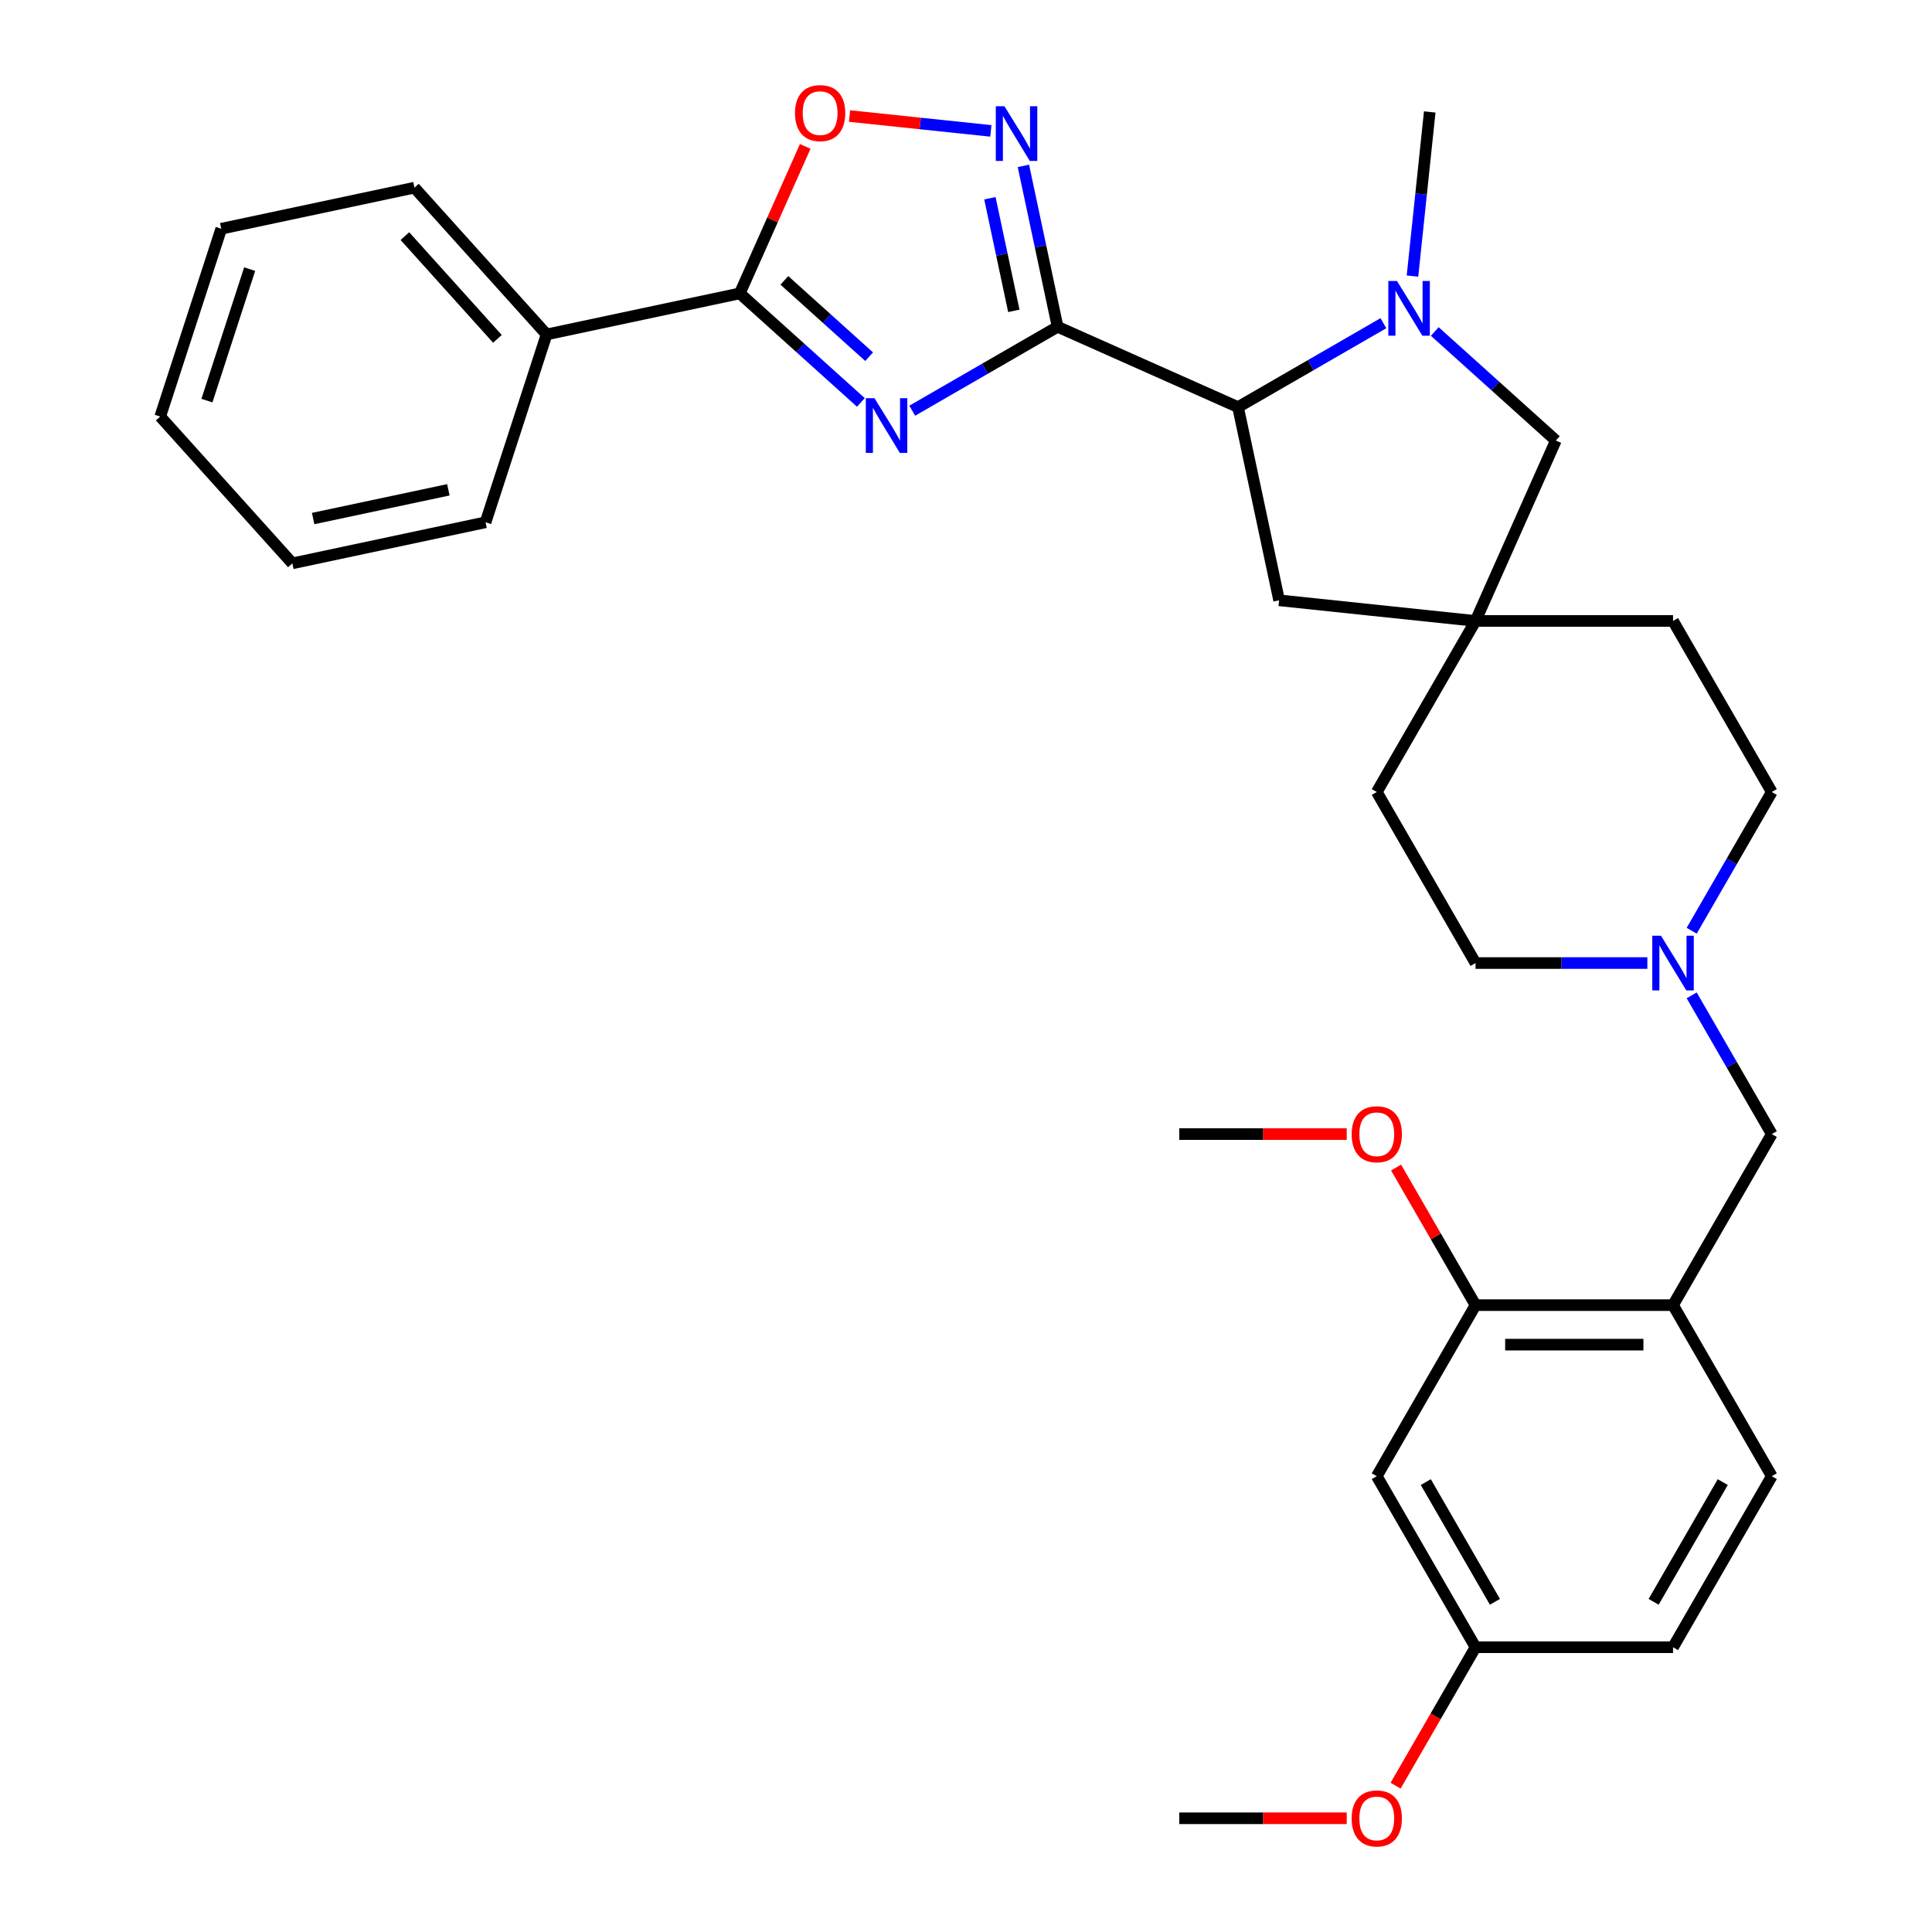 <?xml version='1.0' encoding='iso-8859-1'?>
<svg version='1.1' baseProfile='full'
              xmlns='http://www.w3.org/2000/svg'
                      xmlns:rdkit='http://www.rdkit.org/xml'
                      xmlns:xlink='http://www.w3.org/1999/xlink'
                  xml:space='preserve'
width='1000px' height='1000px' viewBox='0 0 1000 1000'>
<!-- END OF HEADER -->
<rect style='opacity:1.0;fill:#FFFFFF;stroke:none' width='1000' height='1000' x='0' y='0'> </rect>
<path class='bond-0' d='M 547.416,169.144 L 509.797,190.863' style='fill:none;fill-rule:evenodd;stroke:#000000;stroke-width:6px;stroke-linecap:butt;stroke-linejoin:miter;stroke-opacity:1' />
<path class='bond-0' d='M 509.797,190.863 L 472.178,212.582' style='fill:none;fill-rule:evenodd;stroke:#0000FF;stroke-width:6px;stroke-linecap:butt;stroke-linejoin:miter;stroke-opacity:1' />
<path class='bond-1' d='M 547.416,169.144 L 538.565,127.504' style='fill:none;fill-rule:evenodd;stroke:#000000;stroke-width:6px;stroke-linecap:butt;stroke-linejoin:miter;stroke-opacity:1' />
<path class='bond-1' d='M 538.565,127.504 L 529.714,85.864' style='fill:none;fill-rule:evenodd;stroke:#0000FF;stroke-width:6px;stroke-linecap:butt;stroke-linejoin:miter;stroke-opacity:1' />
<path class='bond-1' d='M 524.761,160.903 L 518.566,131.755' style='fill:none;fill-rule:evenodd;stroke:#000000;stroke-width:6px;stroke-linecap:butt;stroke-linejoin:miter;stroke-opacity:1' />
<path class='bond-1' d='M 518.566,131.755 L 512.37,102.607' style='fill:none;fill-rule:evenodd;stroke:#0000FF;stroke-width:6px;stroke-linecap:butt;stroke-linejoin:miter;stroke-opacity:1' />
<path class='bond-4' d='M 547.416,169.144 L 640.807,210.724' style='fill:none;fill-rule:evenodd;stroke:#000000;stroke-width:6px;stroke-linecap:butt;stroke-linejoin:miter;stroke-opacity:1' />
<path class='bond-2' d='M 445.587,208.287 L 414.249,180.07' style='fill:none;fill-rule:evenodd;stroke:#0000FF;stroke-width:6px;stroke-linecap:butt;stroke-linejoin:miter;stroke-opacity:1' />
<path class='bond-2' d='M 414.249,180.07 L 382.911,151.853' style='fill:none;fill-rule:evenodd;stroke:#000000;stroke-width:6px;stroke-linecap:butt;stroke-linejoin:miter;stroke-opacity:1' />
<path class='bond-2' d='M 449.866,184.627 L 427.93,164.876' style='fill:none;fill-rule:evenodd;stroke:#0000FF;stroke-width:6px;stroke-linecap:butt;stroke-linejoin:miter;stroke-opacity:1' />
<path class='bond-2' d='M 427.93,164.876 L 405.994,145.124' style='fill:none;fill-rule:evenodd;stroke:#000000;stroke-width:6px;stroke-linecap:butt;stroke-linejoin:miter;stroke-opacity:1' />
<path class='bond-5' d='M 512.865,67.751 L 476.289,63.906' style='fill:none;fill-rule:evenodd;stroke:#0000FF;stroke-width:6px;stroke-linecap:butt;stroke-linejoin:miter;stroke-opacity:1' />
<path class='bond-5' d='M 476.289,63.906 L 439.713,60.062' style='fill:none;fill-rule:evenodd;stroke:#FF0000;stroke-width:6px;stroke-linecap:butt;stroke-linejoin:miter;stroke-opacity:1' />
<path class='bond-14' d='M 382.911,151.853 L 282.916,173.108' style='fill:none;fill-rule:evenodd;stroke:#000000;stroke-width:6px;stroke-linecap:butt;stroke-linejoin:miter;stroke-opacity:1' />
<path class='bond-32' d='M 382.911,151.853 L 399.847,113.816' style='fill:none;fill-rule:evenodd;stroke:#000000;stroke-width:6px;stroke-linecap:butt;stroke-linejoin:miter;stroke-opacity:1' />
<path class='bond-32' d='M 399.847,113.816 L 416.782,75.778' style='fill:none;fill-rule:evenodd;stroke:#FF0000;stroke-width:6px;stroke-linecap:butt;stroke-linejoin:miter;stroke-opacity:1' />
<path class='bond-3' d='M 716.044,167.286 L 678.426,189.005' style='fill:none;fill-rule:evenodd;stroke:#0000FF;stroke-width:6px;stroke-linecap:butt;stroke-linejoin:miter;stroke-opacity:1' />
<path class='bond-3' d='M 678.426,189.005 L 640.807,210.724' style='fill:none;fill-rule:evenodd;stroke:#000000;stroke-width:6px;stroke-linecap:butt;stroke-linejoin:miter;stroke-opacity:1' />
<path class='bond-10' d='M 742.636,171.581 L 773.974,199.797' style='fill:none;fill-rule:evenodd;stroke:#0000FF;stroke-width:6px;stroke-linecap:butt;stroke-linejoin:miter;stroke-opacity:1' />
<path class='bond-10' d='M 773.974,199.797 L 805.311,228.014' style='fill:none;fill-rule:evenodd;stroke:#000000;stroke-width:6px;stroke-linecap:butt;stroke-linejoin:miter;stroke-opacity:1' />
<path class='bond-21' d='M 731.097,142.894 L 735.562,100.417' style='fill:none;fill-rule:evenodd;stroke:#0000FF;stroke-width:6px;stroke-linecap:butt;stroke-linejoin:miter;stroke-opacity:1' />
<path class='bond-21' d='M 735.562,100.417 L 740.026,57.94' style='fill:none;fill-rule:evenodd;stroke:#000000;stroke-width:6px;stroke-linecap:butt;stroke-linejoin:miter;stroke-opacity:1' />
<path class='bond-13' d='M 640.807,210.724 L 662.062,310.719' style='fill:none;fill-rule:evenodd;stroke:#000000;stroke-width:6px;stroke-linecap:butt;stroke-linejoin:miter;stroke-opacity:1' />
<path class='bond-6' d='M 865.96,675.538 L 917.075,587.005' style='fill:none;fill-rule:evenodd;stroke:#000000;stroke-width:6px;stroke-linecap:butt;stroke-linejoin:miter;stroke-opacity:1' />
<path class='bond-9' d='M 865.96,675.538 L 763.731,675.538' style='fill:none;fill-rule:evenodd;stroke:#000000;stroke-width:6px;stroke-linecap:butt;stroke-linejoin:miter;stroke-opacity:1' />
<path class='bond-9' d='M 850.626,695.984 L 779.065,695.984' style='fill:none;fill-rule:evenodd;stroke:#000000;stroke-width:6px;stroke-linecap:butt;stroke-linejoin:miter;stroke-opacity:1' />
<path class='bond-15' d='M 865.96,675.538 L 917.075,764.072' style='fill:none;fill-rule:evenodd;stroke:#000000;stroke-width:6px;stroke-linecap:butt;stroke-linejoin:miter;stroke-opacity:1' />
<path class='bond-7' d='M 763.731,321.405 L 662.062,310.719' style='fill:none;fill-rule:evenodd;stroke:#000000;stroke-width:6px;stroke-linecap:butt;stroke-linejoin:miter;stroke-opacity:1' />
<path class='bond-19' d='M 763.731,321.405 L 712.616,409.939' style='fill:none;fill-rule:evenodd;stroke:#000000;stroke-width:6px;stroke-linecap:butt;stroke-linejoin:miter;stroke-opacity:1' />
<path class='bond-20' d='M 763.731,321.405 L 865.96,321.405' style='fill:none;fill-rule:evenodd;stroke:#000000;stroke-width:6px;stroke-linecap:butt;stroke-linejoin:miter;stroke-opacity:1' />
<path class='bond-33' d='M 763.731,321.405 L 805.311,228.014' style='fill:none;fill-rule:evenodd;stroke:#000000;stroke-width:6px;stroke-linecap:butt;stroke-linejoin:miter;stroke-opacity:1' />
<path class='bond-8' d='M 875.611,481.756 L 896.343,445.847' style='fill:none;fill-rule:evenodd;stroke:#0000FF;stroke-width:6px;stroke-linecap:butt;stroke-linejoin:miter;stroke-opacity:1' />
<path class='bond-8' d='M 896.343,445.847 L 917.075,409.939' style='fill:none;fill-rule:evenodd;stroke:#000000;stroke-width:6px;stroke-linecap:butt;stroke-linejoin:miter;stroke-opacity:1' />
<path class='bond-11' d='M 875.611,515.188 L 896.343,551.096' style='fill:none;fill-rule:evenodd;stroke:#0000FF;stroke-width:6px;stroke-linecap:butt;stroke-linejoin:miter;stroke-opacity:1' />
<path class='bond-11' d='M 896.343,551.096 L 917.075,587.005' style='fill:none;fill-rule:evenodd;stroke:#000000;stroke-width:6px;stroke-linecap:butt;stroke-linejoin:miter;stroke-opacity:1' />
<path class='bond-34' d='M 852.665,498.472 L 808.198,498.472' style='fill:none;fill-rule:evenodd;stroke:#0000FF;stroke-width:6px;stroke-linecap:butt;stroke-linejoin:miter;stroke-opacity:1' />
<path class='bond-34' d='M 808.198,498.472 L 763.731,498.472' style='fill:none;fill-rule:evenodd;stroke:#000000;stroke-width:6px;stroke-linecap:butt;stroke-linejoin:miter;stroke-opacity:1' />
<path class='bond-12' d='M 763.731,675.538 L 712.616,764.072' style='fill:none;fill-rule:evenodd;stroke:#000000;stroke-width:6px;stroke-linecap:butt;stroke-linejoin:miter;stroke-opacity:1' />
<path class='bond-23' d='M 763.731,675.538 L 743.172,639.93' style='fill:none;fill-rule:evenodd;stroke:#000000;stroke-width:6px;stroke-linecap:butt;stroke-linejoin:miter;stroke-opacity:1' />
<path class='bond-23' d='M 743.172,639.93 L 722.614,604.321' style='fill:none;fill-rule:evenodd;stroke:#FF0000;stroke-width:6px;stroke-linecap:butt;stroke-linejoin:miter;stroke-opacity:1' />
<path class='bond-36' d='M 712.616,764.072 L 763.731,852.605' style='fill:none;fill-rule:evenodd;stroke:#000000;stroke-width:6px;stroke-linecap:butt;stroke-linejoin:miter;stroke-opacity:1' />
<path class='bond-36' d='M 737.99,767.129 L 773.77,829.102' style='fill:none;fill-rule:evenodd;stroke:#000000;stroke-width:6px;stroke-linecap:butt;stroke-linejoin:miter;stroke-opacity:1' />
<path class='bond-25' d='M 282.916,173.108 L 214.511,97.137' style='fill:none;fill-rule:evenodd;stroke:#000000;stroke-width:6px;stroke-linecap:butt;stroke-linejoin:miter;stroke-opacity:1' />
<path class='bond-25' d='M 257.461,175.393 L 209.577,122.214' style='fill:none;fill-rule:evenodd;stroke:#000000;stroke-width:6px;stroke-linecap:butt;stroke-linejoin:miter;stroke-opacity:1' />
<path class='bond-26' d='M 282.916,173.108 L 251.325,270.334' style='fill:none;fill-rule:evenodd;stroke:#000000;stroke-width:6px;stroke-linecap:butt;stroke-linejoin:miter;stroke-opacity:1' />
<path class='bond-22' d='M 917.075,764.072 L 865.96,852.605' style='fill:none;fill-rule:evenodd;stroke:#000000;stroke-width:6px;stroke-linecap:butt;stroke-linejoin:miter;stroke-opacity:1' />
<path class='bond-22' d='M 891.701,767.129 L 855.921,829.102' style='fill:none;fill-rule:evenodd;stroke:#000000;stroke-width:6px;stroke-linecap:butt;stroke-linejoin:miter;stroke-opacity:1' />
<path class='bond-16' d='M 763.731,852.605 L 865.96,852.605' style='fill:none;fill-rule:evenodd;stroke:#000000;stroke-width:6px;stroke-linecap:butt;stroke-linejoin:miter;stroke-opacity:1' />
<path class='bond-24' d='M 763.731,852.605 L 743.045,888.434' style='fill:none;fill-rule:evenodd;stroke:#000000;stroke-width:6px;stroke-linecap:butt;stroke-linejoin:miter;stroke-opacity:1' />
<path class='bond-24' d='M 743.045,888.434 L 722.359,924.262' style='fill:none;fill-rule:evenodd;stroke:#FF0000;stroke-width:6px;stroke-linecap:butt;stroke-linejoin:miter;stroke-opacity:1' />
<path class='bond-17' d='M 917.075,409.939 L 865.96,321.405' style='fill:none;fill-rule:evenodd;stroke:#000000;stroke-width:6px;stroke-linecap:butt;stroke-linejoin:miter;stroke-opacity:1' />
<path class='bond-18' d='M 763.731,498.472 L 712.616,409.939' style='fill:none;fill-rule:evenodd;stroke:#000000;stroke-width:6px;stroke-linecap:butt;stroke-linejoin:miter;stroke-opacity:1' />
<path class='bond-27' d='M 697.061,587.005 L 653.724,587.005' style='fill:none;fill-rule:evenodd;stroke:#FF0000;stroke-width:6px;stroke-linecap:butt;stroke-linejoin:miter;stroke-opacity:1' />
<path class='bond-27' d='M 653.724,587.005 L 610.387,587.005' style='fill:none;fill-rule:evenodd;stroke:#000000;stroke-width:6px;stroke-linecap:butt;stroke-linejoin:miter;stroke-opacity:1' />
<path class='bond-28' d='M 697.061,941.138 L 653.724,941.138' style='fill:none;fill-rule:evenodd;stroke:#FF0000;stroke-width:6px;stroke-linecap:butt;stroke-linejoin:miter;stroke-opacity:1' />
<path class='bond-28' d='M 653.724,941.138 L 610.387,941.138' style='fill:none;fill-rule:evenodd;stroke:#000000;stroke-width:6px;stroke-linecap:butt;stroke-linejoin:miter;stroke-opacity:1' />
<path class='bond-30' d='M 214.511,97.137 L 114.516,118.392' style='fill:none;fill-rule:evenodd;stroke:#000000;stroke-width:6px;stroke-linecap:butt;stroke-linejoin:miter;stroke-opacity:1' />
<path class='bond-29' d='M 251.325,270.334 L 151.33,291.589' style='fill:none;fill-rule:evenodd;stroke:#000000;stroke-width:6px;stroke-linecap:butt;stroke-linejoin:miter;stroke-opacity:1' />
<path class='bond-29' d='M 232.075,253.523 L 162.078,268.401' style='fill:none;fill-rule:evenodd;stroke:#000000;stroke-width:6px;stroke-linecap:butt;stroke-linejoin:miter;stroke-opacity:1' />
<path class='bond-31' d='M 151.33,291.589 L 82.925,215.618' style='fill:none;fill-rule:evenodd;stroke:#000000;stroke-width:6px;stroke-linecap:butt;stroke-linejoin:miter;stroke-opacity:1' />
<path class='bond-35' d='M 114.516,118.392 L 82.925,215.618' style='fill:none;fill-rule:evenodd;stroke:#000000;stroke-width:6px;stroke-linecap:butt;stroke-linejoin:miter;stroke-opacity:1' />
<path class='bond-35' d='M 129.222,139.294 L 107.109,207.352' style='fill:none;fill-rule:evenodd;stroke:#000000;stroke-width:6px;stroke-linecap:butt;stroke-linejoin:miter;stroke-opacity:1' />
<path  class='atom-1' d='M 452.622 206.098
L 461.902 221.098
Q 462.822 222.578, 464.302 225.258
Q 465.782 227.938, 465.862 228.098
L 465.862 206.098
L 469.622 206.098
L 469.622 234.418
L 465.742 234.418
L 455.782 218.018
Q 454.622 216.098, 453.382 213.898
Q 452.182 211.698, 451.822 211.018
L 451.822 234.418
L 448.142 234.418
L 448.142 206.098
L 452.622 206.098
' fill='#0000FF'/>
<path  class='atom-2' d='M 519.901 54.988
L 529.181 69.988
Q 530.101 71.468, 531.581 74.148
Q 533.061 76.828, 533.141 76.988
L 533.141 54.988
L 536.901 54.988
L 536.901 83.308
L 533.021 83.308
L 523.061 66.908
Q 521.901 64.988, 520.661 62.788
Q 519.461 60.588, 519.101 59.908
L 519.101 83.308
L 515.421 83.308
L 515.421 54.988
L 519.901 54.988
' fill='#0000FF'/>
<path  class='atom-4' d='M 723.08 145.449
L 732.36 160.449
Q 733.28 161.929, 734.76 164.609
Q 736.24 167.289, 736.32 167.449
L 736.32 145.449
L 740.08 145.449
L 740.08 173.769
L 736.2 173.769
L 726.24 157.369
Q 725.08 155.449, 723.84 153.249
Q 722.64 151.049, 722.28 150.369
L 722.28 173.769
L 718.6 173.769
L 718.6 145.449
L 723.08 145.449
' fill='#0000FF'/>
<path  class='atom-6' d='M 411.492 58.542
Q 411.492 51.742, 414.852 47.942
Q 418.212 44.142, 424.492 44.142
Q 430.772 44.142, 434.132 47.942
Q 437.492 51.742, 437.492 58.542
Q 437.492 65.422, 434.092 69.342
Q 430.692 73.222, 424.492 73.222
Q 418.252 73.222, 414.852 69.342
Q 411.492 65.462, 411.492 58.542
M 424.492 70.022
Q 428.812 70.022, 431.132 67.142
Q 433.492 64.222, 433.492 58.542
Q 433.492 52.982, 431.132 50.182
Q 428.812 47.342, 424.492 47.342
Q 420.172 47.342, 417.812 50.142
Q 415.492 52.942, 415.492 58.542
Q 415.492 64.262, 417.812 67.142
Q 420.172 70.022, 424.492 70.022
' fill='#FF0000'/>
<path  class='atom-9' d='M 859.7 484.312
L 868.98 499.312
Q 869.9 500.792, 871.38 503.472
Q 872.86 506.152, 872.94 506.312
L 872.94 484.312
L 876.7 484.312
L 876.7 512.632
L 872.82 512.632
L 862.86 496.232
Q 861.7 494.312, 860.46 492.112
Q 859.26 489.912, 858.9 489.232
L 858.9 512.632
L 855.22 512.632
L 855.22 484.312
L 859.7 484.312
' fill='#0000FF'/>
<path  class='atom-24' d='M 699.616 587.085
Q 699.616 580.285, 702.976 576.485
Q 706.336 572.685, 712.616 572.685
Q 718.896 572.685, 722.256 576.485
Q 725.616 580.285, 725.616 587.085
Q 725.616 593.965, 722.216 597.885
Q 718.816 601.765, 712.616 601.765
Q 706.376 601.765, 702.976 597.885
Q 699.616 594.005, 699.616 587.085
M 712.616 598.565
Q 716.936 598.565, 719.256 595.685
Q 721.616 592.765, 721.616 587.085
Q 721.616 581.525, 719.256 578.725
Q 716.936 575.885, 712.616 575.885
Q 708.296 575.885, 705.936 578.685
Q 703.616 581.485, 703.616 587.085
Q 703.616 592.805, 705.936 595.685
Q 708.296 598.565, 712.616 598.565
' fill='#FF0000'/>
<path  class='atom-25' d='M 699.616 941.218
Q 699.616 934.418, 702.976 930.618
Q 706.336 926.818, 712.616 926.818
Q 718.896 926.818, 722.256 930.618
Q 725.616 934.418, 725.616 941.218
Q 725.616 948.098, 722.216 952.018
Q 718.816 955.898, 712.616 955.898
Q 706.376 955.898, 702.976 952.018
Q 699.616 948.138, 699.616 941.218
M 712.616 952.698
Q 716.936 952.698, 719.256 949.818
Q 721.616 946.898, 721.616 941.218
Q 721.616 935.658, 719.256 932.858
Q 716.936 930.018, 712.616 930.018
Q 708.296 930.018, 705.936 932.818
Q 703.616 935.618, 703.616 941.218
Q 703.616 946.938, 705.936 949.818
Q 708.296 952.698, 712.616 952.698
' fill='#FF0000'/>
</svg>
